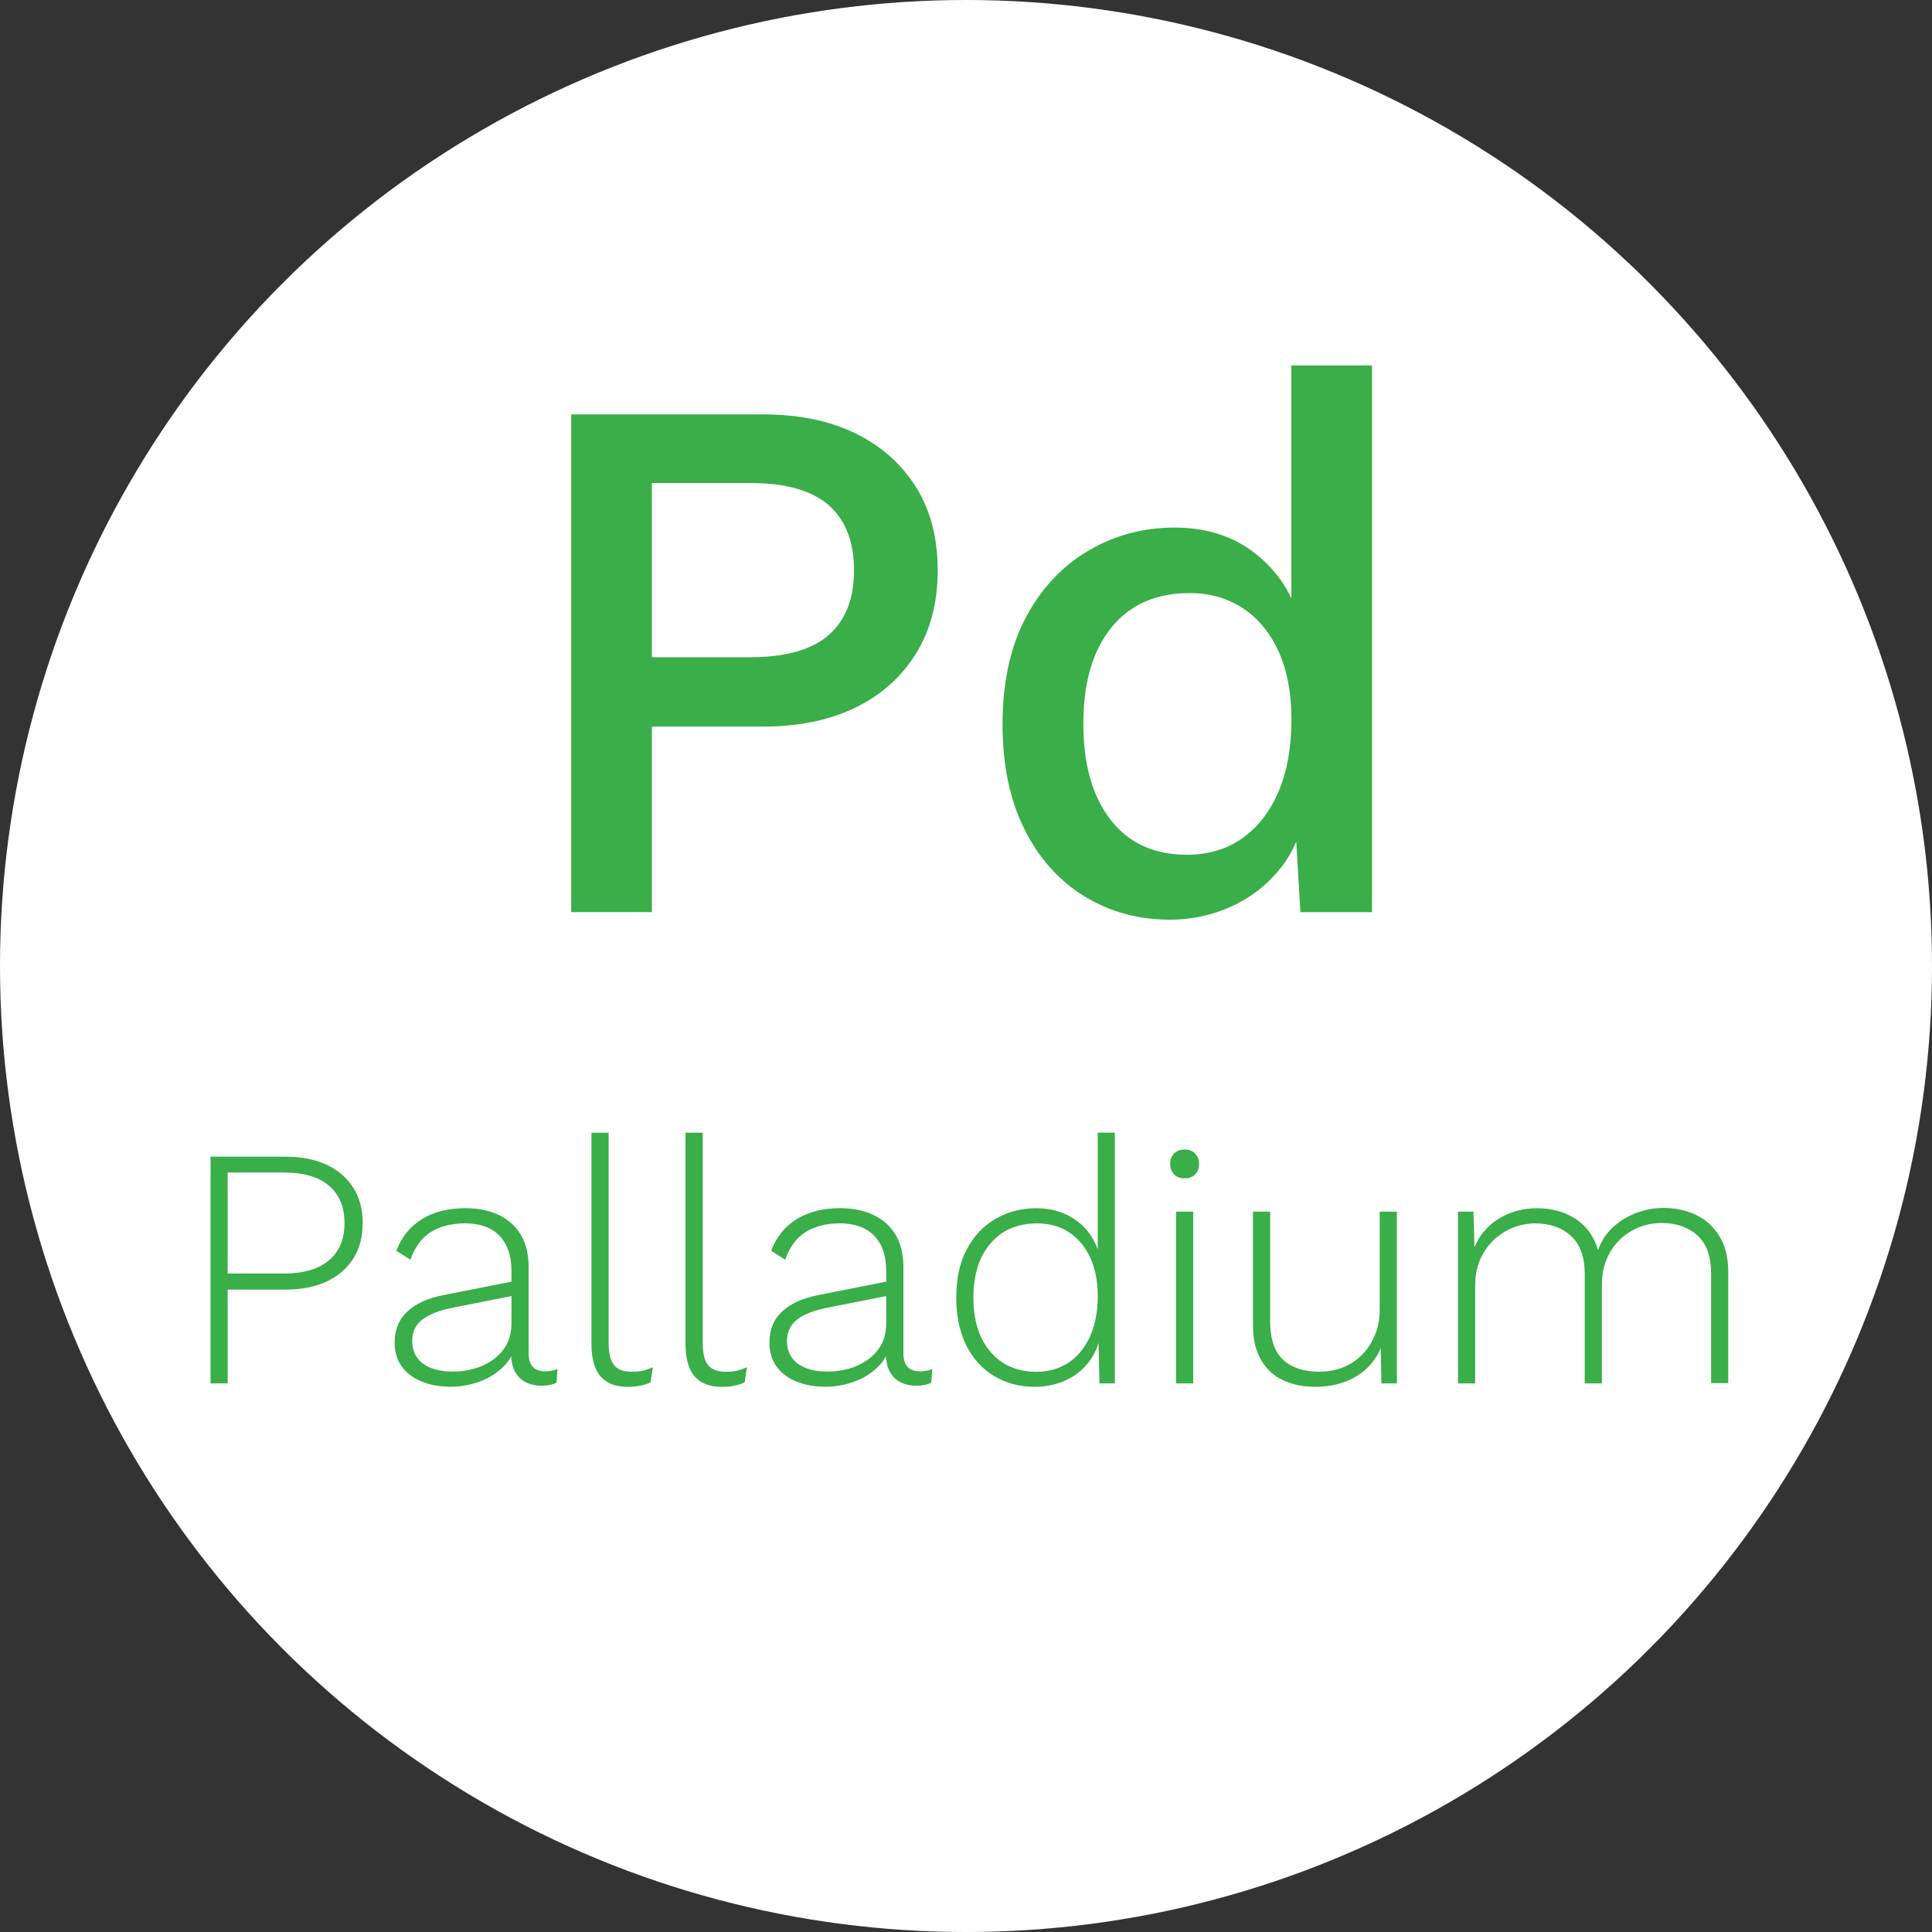 <?xml version="1.0" encoding="UTF-8"?>
<svg id="Layer_1" data-name="Layer 1" xmlns="http://www.w3.org/2000/svg" width="45" height="45" viewBox="0 0 45 45">
  <rect x="0" y="0" width="45" height="45" fill="#333333" stroke="none"/>
  <defs>
    <style>
      .cls-1 {
        fill: #3aae49;
      }

      .cls-2 {
        fill: #fff;
      }
    </style>
  </defs>
  <circle class="cls-2" cx="22.5" cy="22.5" r="22.5"/>
  <g>
    <path class="cls-1" d="M17.766,9.652c.831,0,1.549.146,2.152.439.603.293,1.073.709,1.413,1.247s.51,1.188.51,1.95c0,.75-.17,1.396-.51,1.941s-.811.963-1.413,1.256c-.604.292-1.321.439-2.152.439h-2.582v4.321h-1.879v-11.592h4.461ZM17.467,15.308c.832,0,1.443-.173,1.836-.519.393-.345.589-.846.589-1.501,0-.667-.196-1.174-.589-1.52-.393-.345-1.004-.518-1.836-.518h-2.283v4.058h2.283Z"/>
    <path class="cls-1" d="M27.233,21.42c-.727,0-1.385-.182-1.976-.544-.592-.363-1.058-.884-1.396-1.563-.34-.679-.51-1.493-.51-2.441,0-.983.182-1.815.545-2.494.362-.679.849-1.197,1.458-1.554.608-.357,1.275-.536,2.002-.536.749,0,1.382.205,1.896.615.516.41.861.943,1.037,1.599l-.211.193v-6.183h1.879v12.734h-1.668l-.141-2.389.246.018c-.082.527-.275.981-.58,1.361s-.683.673-1.133.878c-.451.205-.934.308-1.449.308ZM27.638,19.909c.503,0,.937-.128,1.3-.386.362-.257.644-.621.843-1.089s.299-1.03.299-1.687c0-.608-.1-1.133-.299-1.572s-.478-.776-.834-1.01c-.357-.234-.771-.351-1.238-.351-.785,0-1.394.27-1.827.808s-.649,1.282-.649,2.23c0,.949.211,1.695.632,2.239.422.545,1.013.817,1.774.817Z"/>
    <path class="cls-1" d="M6.656,26.942c.368,0,.685.063.952.188.267.125.473.303.619.532.147.229.221.504.221.823,0,.326-.073.604-.221.832-.146.229-.353.407-.619.532-.268.125-.584.188-.952.188h-1.353v2.184h-.399v-5.28h1.752ZM6.608,29.663c.464,0,.815-.104,1.056-.309s.36-.494.36-.868c0-.373-.12-.662-.36-.867-.24-.206-.592-.309-1.056-.309h-1.305v2.353h1.305Z"/>
    <path class="cls-1" d="M11.912,29.59c0-.347-.094-.616-.28-.809-.187-.191-.453-.287-.8-.287-.305,0-.565.064-.784.195s-.382.349-.488.652l-.328-.208c.117-.314.313-.559.588-.732.275-.173.615-.26,1.021-.26.293,0,.551.052.771.156.222.104.394.257.517.46.122.202.184.456.184.76v2c0,.283.128.424.384.424.112,0,.208-.019.288-.056l-.023.32c-.091.048-.208.071-.353.071-.122,0-.237-.023-.344-.071-.106-.049-.193-.128-.26-.24-.067-.112-.101-.264-.101-.456v-.216l.112-.008c-.048.229-.153.42-.315.571-.163.152-.352.265-.564.336-.214.072-.427.108-.64.108-.251,0-.476-.04-.673-.12s-.352-.196-.464-.348c-.111-.152-.168-.34-.168-.564,0-.299.101-.54.301-.724.199-.185.48-.311.844-.38l1.656-.328v.336l-1.456.288c-.315.063-.55.157-.704.279-.155.123-.232.288-.232.496,0,.225.083.399.248.524s.4.188.704.188c.154,0,.312-.021.472-.063s.309-.11.444-.204c.136-.093.244-.211.324-.352.08-.142.12-.313.12-.517v-1.224Z"/>
    <path class="cls-1" d="M14.176,26.382v4.896c0,.246.043.419.128.521.086.102.219.151.4.151.112,0,.201-.008.268-.023s.146-.043.236-.08l-.056.352c-.069.032-.148.058-.236.076s-.186.028-.292.028c-.283,0-.495-.081-.636-.244-.142-.162-.212-.417-.212-.764v-4.912h.399Z"/>
    <path class="cls-1" d="M16.368,26.382v4.896c0,.246.042.419.128.521.085.102.219.151.399.151.112,0,.201-.008.269-.023.066-.016.146-.043.235-.08l-.056.352c-.069.032-.147.058-.236.076-.088.019-.185.028-.292.028-.282,0-.494-.081-.636-.244-.142-.162-.212-.417-.212-.764v-4.912h.4Z"/>
    <path class="cls-1" d="M20.64,29.59c0-.347-.094-.616-.28-.809-.187-.191-.453-.287-.8-.287-.304,0-.565.064-.784.195s-.381.349-.487.652l-.328-.208c.117-.314.313-.559.588-.732.274-.173.614-.26,1.02-.26.294,0,.551.052.772.156.221.104.394.257.516.46.123.202.185.456.185.76v2c0,.283.128.424.384.424.112,0,.208-.019.288-.056l-.024.32c-.091.048-.208.071-.352.071-.123,0-.237-.023-.344-.071-.107-.049-.193-.128-.261-.24-.066-.112-.1-.264-.1-.456v-.216l.112-.008c-.049.229-.153.42-.316.571-.163.152-.351.265-.564.336-.213.072-.427.108-.64.108-.251,0-.475-.04-.672-.12s-.352-.196-.464-.348c-.112-.152-.168-.34-.168-.564,0-.299.1-.54.3-.724.2-.185.481-.311.844-.38l1.656-.328v.336l-1.456.288c-.314.063-.549.157-.704.279-.154.123-.231.288-.231.496,0,.225.082.399.248.524.165.125.399.188.703.188.155,0,.312-.021.473-.063s.308-.11.443-.204c.137-.093.244-.211.324-.352.08-.142.12-.313.12-.517v-1.224Z"/>
    <path class="cls-1" d="M24.097,32.302c-.347,0-.659-.083-.937-.248s-.495-.404-.652-.716c-.157-.312-.235-.685-.235-1.116,0-.442.082-.818.247-1.128.166-.31.39-.545.673-.708.282-.163.597-.244.943-.244.368,0,.685.099.948.296.265.197.441.47.532.816l-.048.04v-2.912h.399v5.84h-.359l-.024-1.112.048-.016c-.048.256-.145.475-.292.656-.146.181-.327.318-.544.412-.216.093-.449.14-.699.14ZM24.145,31.95c.282,0,.53-.07.744-.212.213-.141.38-.345.5-.611.119-.267.18-.579.18-.937,0-.352-.061-.654-.18-.908-.12-.253-.286-.447-.496-.584-.211-.136-.455-.203-.732-.203-.459,0-.821.154-1.088.464-.267.309-.4.73-.4,1.264s.132.955.396,1.264c.264.31.623.464,1.076.464Z"/>
    <path class="cls-1" d="M27.592,27.446c-.102,0-.183-.03-.244-.092s-.092-.143-.092-.244c0-.101.03-.183.092-.244.062-.061.143-.092.244-.092s.183.031.244.092c.061.062.092.144.092.244,0,.102-.031.183-.092.244-.062.062-.143.092-.244.092ZM27.792,28.222v4h-.4v-4h.4Z"/>
    <path class="cls-1" d="M30.632,32.302c-.277,0-.525-.051-.744-.152-.219-.101-.391-.26-.516-.476-.126-.216-.188-.486-.188-.812v-2.64h.4v2.544c0,.416.1.718.3.904s.481.279.844.279c.214,0,.407-.037.58-.111.174-.075.321-.179.444-.312.122-.133.217-.286.284-.46.066-.173.1-.355.1-.548v-2.296h.4v4h-.36l-.016-.824c-.118.283-.31.504-.576.664s-.584.24-.952.24Z"/>
    <path class="cls-1" d="M33.96,32.222v-4h.36l.023.832c.117-.288.309-.512.572-.672s.559-.24.884-.24c.347,0,.646.083.9.248.253.165.428.408.523.729.069-.203.182-.378.336-.524.155-.146.337-.26.545-.34s.424-.12.647-.12c.277,0,.529.055.756.164s.408.274.544.496c.137.221.204.497.204.828v2.592h-.399v-2.552c0-.396-.105-.689-.316-.885-.211-.194-.489-.292-.836-.292-.251,0-.482.061-.696.181-.213.12-.383.288-.508.504s-.188.465-.188.748v2.304h-.4v-2.552c0-.395-.106-.689-.32-.884-.213-.195-.49-.292-.832-.292-.239,0-.467.059-.68.176-.214.117-.387.285-.521.504-.133.219-.199.479-.199.784v2.264h-.4Z"/>
  </g>
</svg>